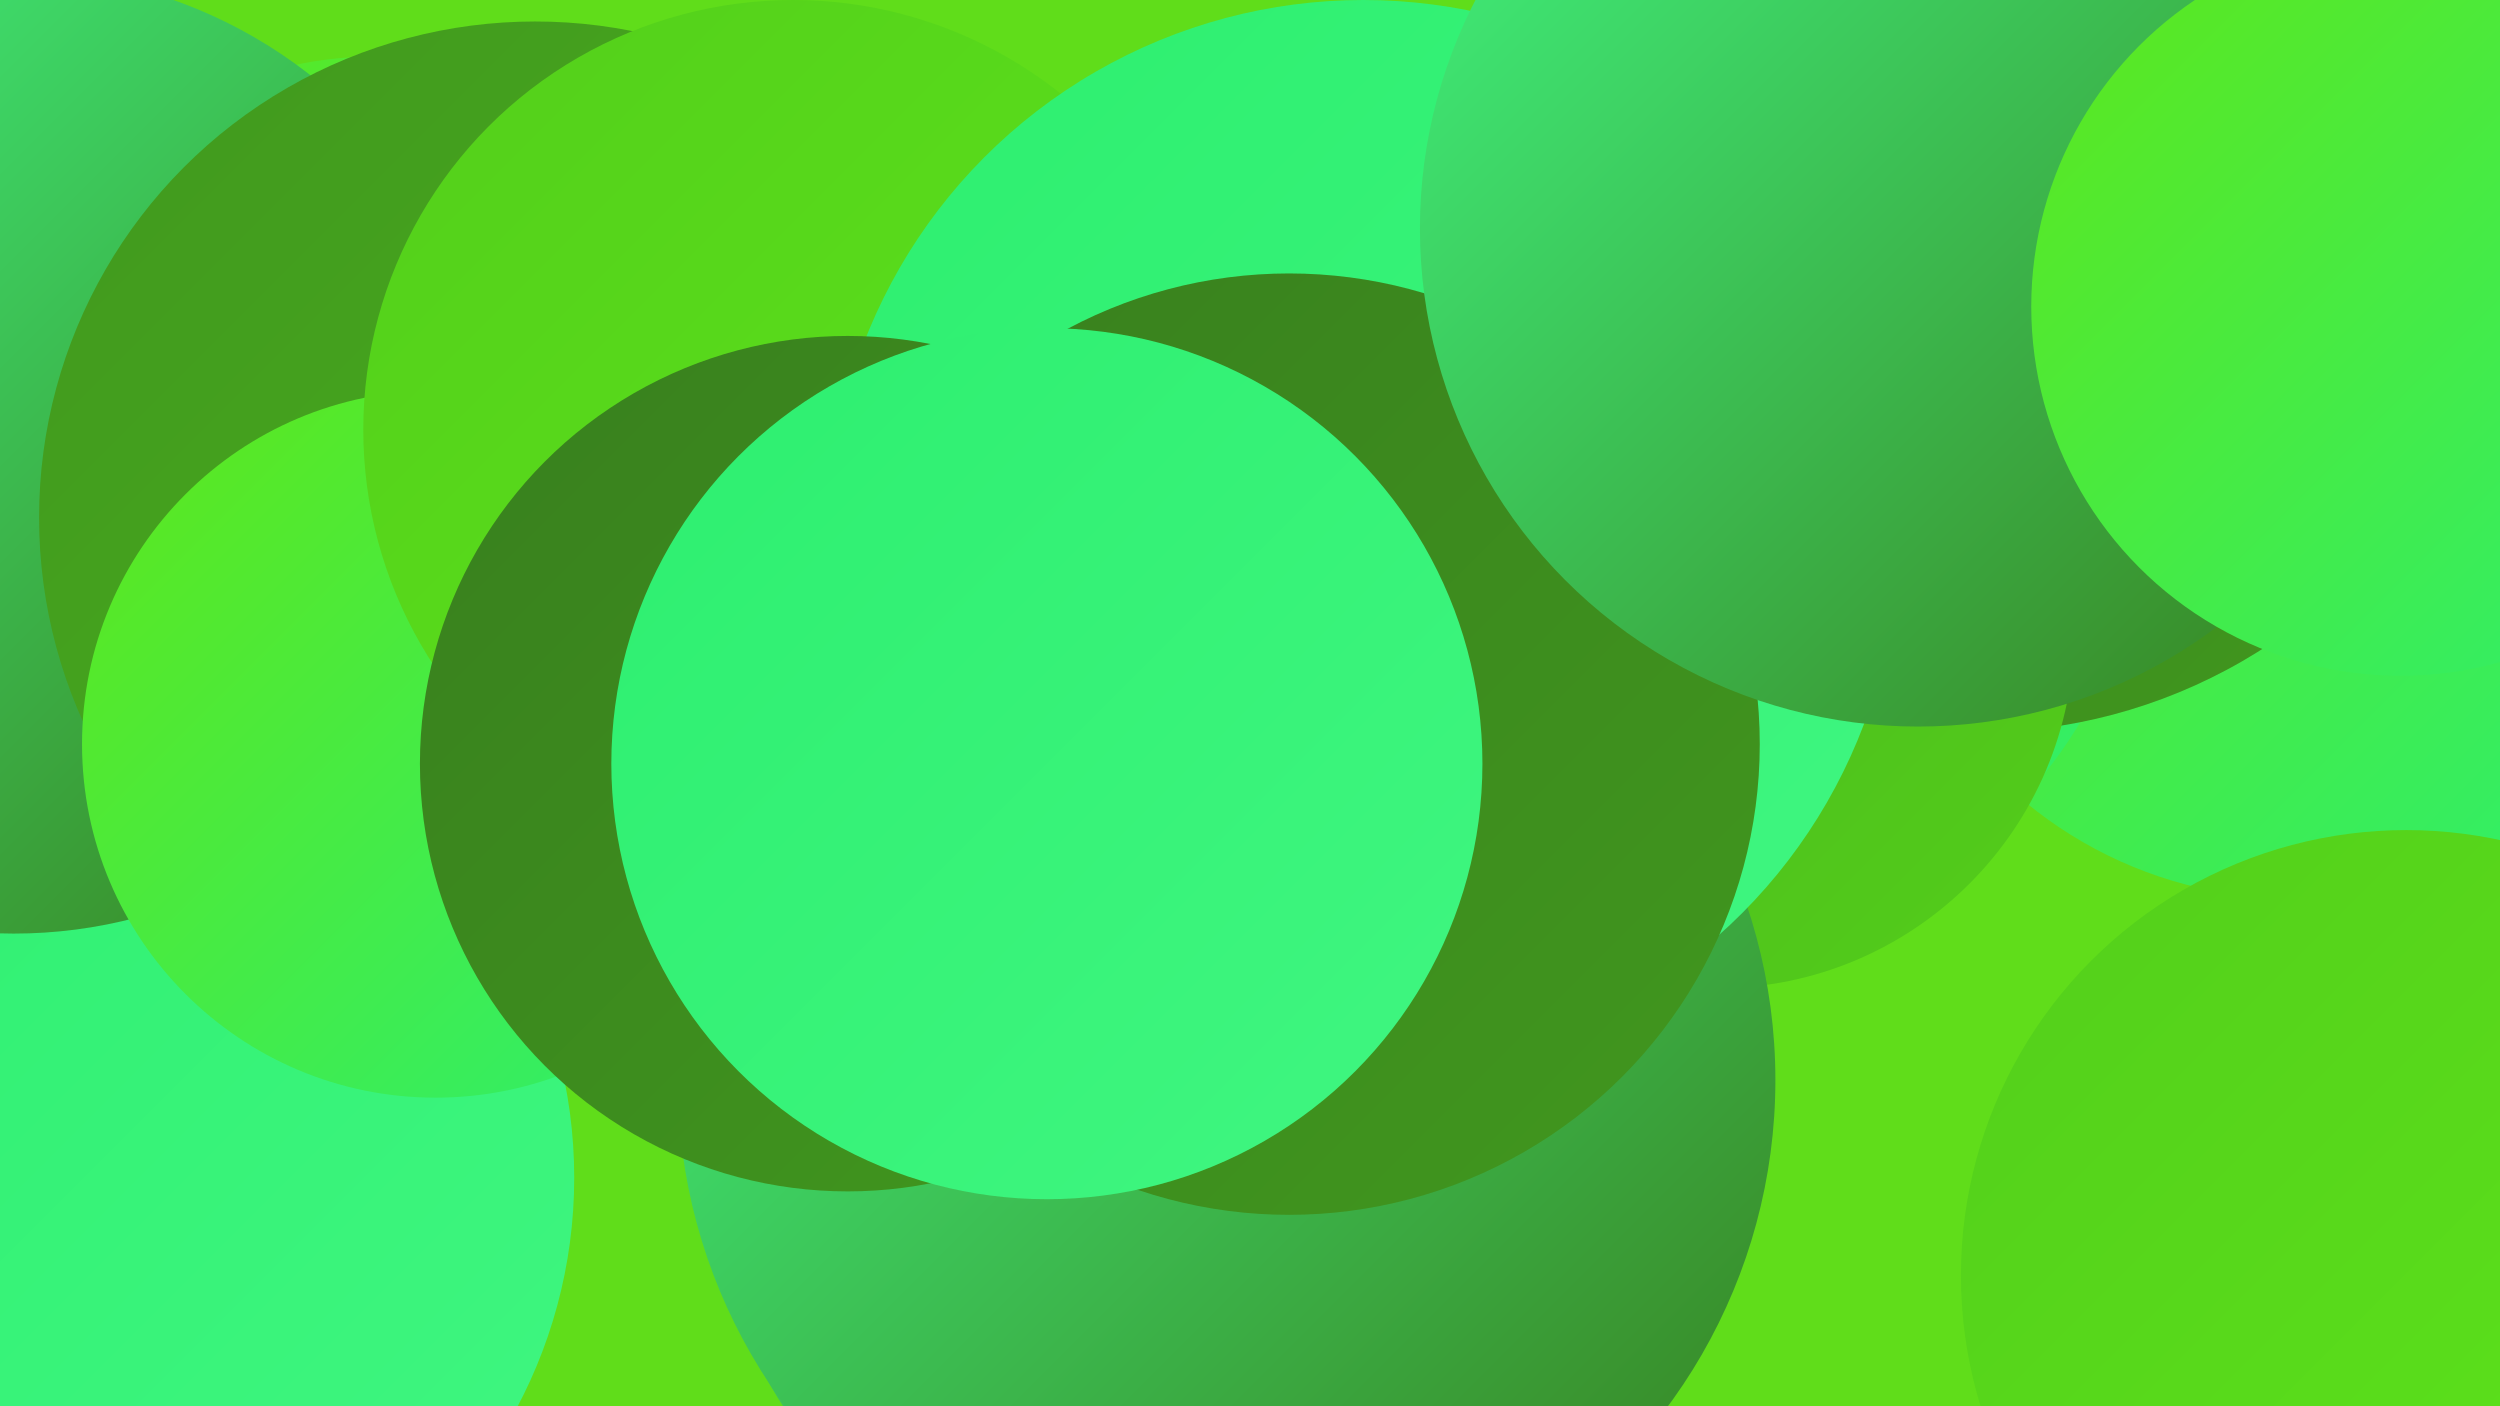 <?xml version="1.0" encoding="UTF-8"?><svg width="1280" height="720" xmlns="http://www.w3.org/2000/svg"><defs><linearGradient id="grad0" x1="0%" y1="0%" x2="100%" y2="100%"><stop offset="0%" style="stop-color:#387f1e;stop-opacity:1" /><stop offset="100%" style="stop-color:#41981e;stop-opacity:1" /></linearGradient><linearGradient id="grad1" x1="0%" y1="0%" x2="100%" y2="100%"><stop offset="0%" style="stop-color:#41981e;stop-opacity:1" /><stop offset="100%" style="stop-color:#4ab21d;stop-opacity:1" /></linearGradient><linearGradient id="grad2" x1="0%" y1="0%" x2="100%" y2="100%"><stop offset="0%" style="stop-color:#4ab21d;stop-opacity:1" /><stop offset="100%" style="stop-color:#53ce1b;stop-opacity:1" /></linearGradient><linearGradient id="grad3" x1="0%" y1="0%" x2="100%" y2="100%"><stop offset="0%" style="stop-color:#53ce1b;stop-opacity:1" /><stop offset="100%" style="stop-color:#5ee71b;stop-opacity:1" /></linearGradient><linearGradient id="grad4" x1="0%" y1="0%" x2="100%" y2="100%"><stop offset="0%" style="stop-color:#5ee71b;stop-opacity:1" /><stop offset="100%" style="stop-color:#2def6f;stop-opacity:1" /></linearGradient><linearGradient id="grad5" x1="0%" y1="0%" x2="100%" y2="100%"><stop offset="0%" style="stop-color:#2def6f;stop-opacity:1" /><stop offset="100%" style="stop-color:#40f681;stop-opacity:1" /></linearGradient><linearGradient id="grad6" x1="0%" y1="0%" x2="100%" y2="100%"><stop offset="0%" style="stop-color:#40f681;stop-opacity:1" /><stop offset="100%" style="stop-color:#387f1e;stop-opacity:1" /></linearGradient></defs><rect width="1280" height="720" fill="#60dd1a" /><circle cx="191" cy="219" r="190" fill="url(#grad4)" /><circle cx="35" cy="190" r="192" fill="url(#grad6)" /><circle cx="43" cy="603" r="251" fill="url(#grad5)" /><circle cx="1174" cy="245" r="215" fill="url(#grad4)" /><circle cx="875" cy="257" r="221" fill="url(#grad4)" /><circle cx="1012" cy="103" r="272" fill="url(#grad0)" /><circle cx="568" cy="610" r="200" fill="url(#grad6)" /><circle cx="7" cy="232" r="246" fill="url(#grad6)" /><circle cx="1232" cy="653" r="228" fill="url(#grad3)" /><circle cx="274" cy="265" r="254" fill="url(#grad1)" /><circle cx="223" cy="381" r="181" fill="url(#grad4)" /><circle cx="406" cy="220" r="220" fill="url(#grad3)" /><circle cx="879" cy="323" r="183" fill="url(#grad2)" /><circle cx="628" cy="553" r="281" fill="url(#grad6)" /><circle cx="698" cy="274" r="274" fill="url(#grad5)" /><circle cx="660" cy="381" r="241" fill="url(#grad0)" /><circle cx="982" cy="117" r="255" fill="url(#grad6)" /><circle cx="434" cy="391" r="219" fill="url(#grad0)" /><circle cx="536" cy="391" r="223" fill="url(#grad5)" /><circle cx="1229" cy="157" r="189" fill="url(#grad4)" /></svg>